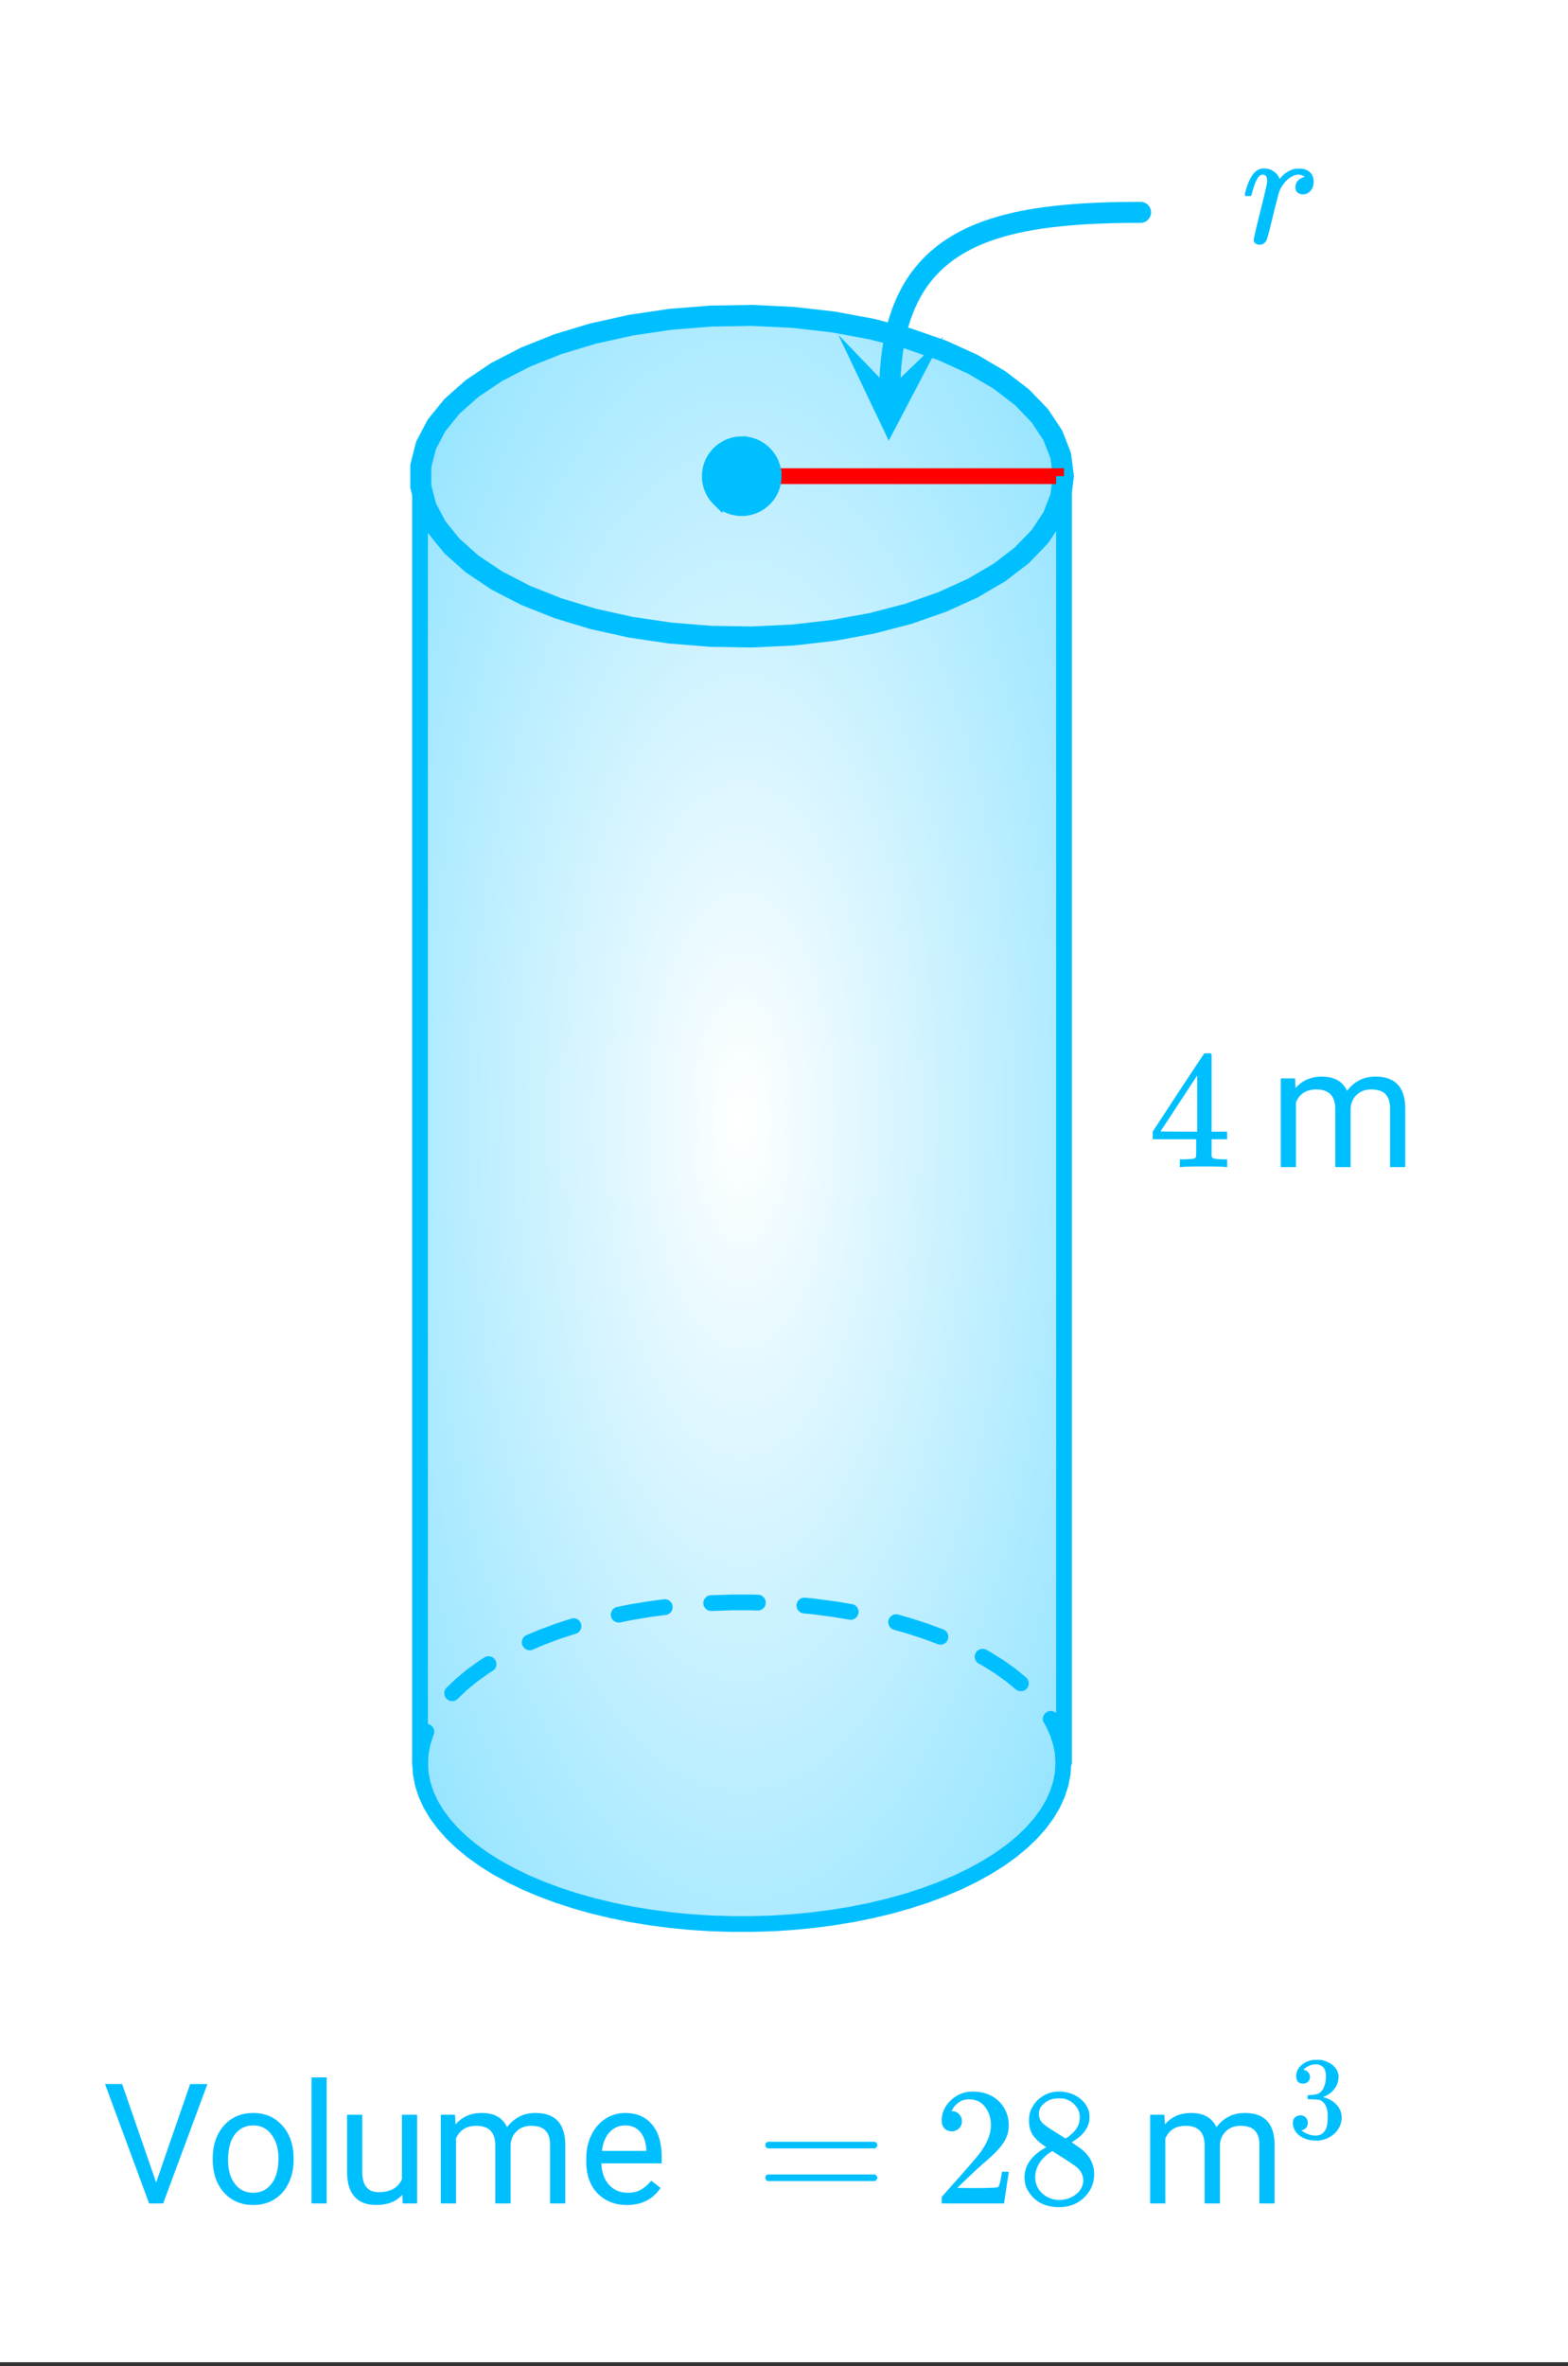 <svg xmlns="http://www.w3.org/2000/svg" xmlns:xlink="http://www.w3.org/1999/xlink" width="168" height="253.44" viewBox="0 0 126 190.08"><rect x="0" y="0" width="126" height="190.08" fill="#333333" stroke="none"/><defs><symbol overflow="visible" id="g"><path d="M1.453.156a.535.535 0 0 1-.328-.11C1.039-.015 1-.101 1-.218c0-.125.176-.898.531-2.328.364-1.437.547-2.234.547-2.39 0-.352-.117-.532-.344-.532a.387.387 0 0 0-.265.094c-.219.18-.434.68-.64 1.5 0 .012-.009.027-.016.047a.188.188 0 0 1-.032.047l-.015.015c-.012.012-.028.016-.047.016h-.36C.305-3.8.281-3.844.281-3.875c0-.07.055-.285.172-.64.176-.52.379-.895.61-1.126.218-.218.457-.328.718-.328.352 0 .64.09.86.266.195.148.328.305.39.469.02.054.035.086.047.093a.468.468 0 0 0 .11-.109c.332-.375.71-.602 1.14-.688a3.15 3.15 0 0 1 .36-.015c.332 0 .601.094.812.281.207.188.313.445.313.766 0 .293-.086.539-.25.734a.776.776 0 0 1-.625.281.64.64 0 0 1-.422-.14.494.494 0 0 1-.172-.39c0-.446.254-.74.765-.876-.199-.113-.367-.172-.5-.172a1.06 1.06 0 0 0-.53.14c-.306.15-.59.434-.86.86a2.336 2.336 0 0 0-.203.453 85.29 85.29 0 0 0-.454 1.782c-.304 1.261-.48 1.933-.53 2.015-.118.25-.31.375-.579.375zm0 0"/></symbol><symbol overflow="visible" id="h"><path d="M6.234 0C6.11-.031 5.531-.047 4.5-.047c-1.086 0-1.688.016-1.813.047h-.124v-.625h.421c.383-.008.625-.031.72-.063a.233.233 0 0 0 .155-.14c.008-.008.016-.25.016-.719v-.687h-3.5v-.61l2.047-3.125c1.375-2.082 2.07-3.129 2.094-3.14.007-.02.101-.032.28-.032h.235l.078.079v6.218h1.25v.61H5.11v1.343c.008.063.04.118.094.157.07.062.328.101.766.109h.39V0zm-2.28-2.844v-4.515L1-2.86l1.469.015zm0 0"/></symbol><symbol overflow="visible" id="o"><path d="M.75-4.688c0-.113.063-.203.188-.265h8.609c.133.062.203.152.203.266 0 .105-.063.195-.188.265H.97C.82-4.46.75-4.55.75-4.688zm0 2.625c0-.132.07-.222.219-.265h8.594c.007 0 .03.015.062.047.031.023.05.039.063.047.007.011.019.03.03.062a.21.21 0 0 1 .032.11c0 .117-.07.203-.203.265H.937C.813-1.859.75-1.945.75-2.063zm0 0"/></symbol><symbol overflow="visible" id="p"><path d="M1.484-5.797c-.25 0-.449-.078-.593-.234a.853.853 0 0 1-.22-.594c0-.645.243-1.195.735-1.656a2.46 2.46 0 0 1 1.766-.703c.77 0 1.41.21 1.922.625.508.418.82.964.937 1.64.02.157.032.305.032.438 0 .523-.157 1.011-.47 1.468-.25.387-.761.907-1.53 1.563-.325.281-.774.695-1.344 1.234l-.797.766 1.016.016c1.414 0 2.171-.024 2.265-.079.031-.007.07-.101.125-.28.04-.095.102-.4.188-.923v-.03h.546v.03l-.375 2.47V0H.673v-.25c0-.188.008-.29.031-.313.008-.007.39-.437 1.14-1.28C2.82-2.939 3.446-3.66 3.72-4.017c.601-.812.906-1.562.906-2.25 0-.593-.156-1.086-.469-1.484-.304-.406-.734-.61-1.297-.61-.523 0-.945.235-1.265.704-.024.043-.047.093-.078.156a.274.274 0 0 0-.047.078c0 .012.02.016.062.016a.68.68 0 0 1 .547.25.801.801 0 0 1 .219.562.767.767 0 0 1-.235.563.76.76 0 0 1-.578.234zm0 0"/></symbol><symbol overflow="visible" id="q"><path d="M2.328-4.516c-.45-.289-.793-.593-1.031-.906-.242-.32-.36-.738-.36-1.25 0-.383.07-.707.22-.969.195-.406.488-.726.874-.968.383-.25.82-.375 1.313-.375.613 0 1.144.164 1.594.484.445.313.726.719.843 1.219.008.054.016.164.016.328 0 .2-.012.336-.031.406-.137.594-.547 1.106-1.235 1.531l-.156.11c.5.343.758.527.781.547.676.543 1.016 1.214 1.016 2.015 0 .73-.274 1.356-.813 1.875-.53.508-1.199.766-2 .766C2.254.297 1.441-.11.922-.922c-.23-.32-.344-.71-.344-1.172 0-.976.582-1.785 1.75-2.422zm2.688-2.406c0-.383-.133-.71-.391-.984a1.689 1.689 0 0 0-.906-.516 4.529 4.529 0 0 0-.453-.015c-.48 0-.883.164-1.204.484-.218.21-.328.46-.328.75 0 .387.16.687.485.906.039.055.328.246.86.578l.78.5c.008 0 .067-.031.172-.093.114-.07.196-.141.25-.204.489-.382.735-.851.735-1.406zM1.437-2.125c0 .531.192.977.579 1.328a2.01 2.01 0 0 0 1.359.516c.363 0 .695-.078 1-.235.3-.156.531-.351.688-.593.156-.227.234-.473.234-.735 0-.394-.164-.738-.484-1.031-.063-.07-.434-.328-1.11-.766a12.275 12.275 0 0 0-.422-.265C3.133-4 3.02-4.07 2.937-4.125l-.109-.078-.156.078c-.563.375-.938.828-1.125 1.36a2.1 2.1 0 0 0-.11.64zm0 0"/></symbol><symbol overflow="visible" id="i"><path d="M2.063-7.125l.046.781c.52-.613 1.223-.922 2.11-.922 1 0 1.676.383 2.031 1.141a2.81 2.81 0 0 1 .922-.813c.383-.218.836-.328 1.36-.328 1.562 0 2.359.829 2.39 2.485V0H9.703v-4.703c0-.508-.121-.89-.36-1.14-.23-.259-.62-.391-1.171-.391-.45 0-.824.136-1.125.406-.305.273-.477.637-.516 1.094V0H5.297v-4.672c0-1.039-.508-1.562-1.516-1.562-.804 0-1.351.343-1.64 1.03V0H.92v-7.125zm0 0"/></symbol><symbol overflow="visible" id="j"><path d="M4.297-1.688L7.03-9.593h1.39L4.86 0H3.734L.188-9.594h1.375zm0 0"/></symbol><symbol overflow="visible" id="k"><path d="M.594-3.625c0-.707.133-1.336.406-1.89.281-.563.664-.993 1.156-1.298.489-.3 1.051-.453 1.688-.453.969 0 1.75.34 2.344 1.016.601.668.906 1.559.906 2.672v.094c0 .687-.137 1.308-.407 1.859-.261.555-.64.984-1.14 1.297-.492.305-1.059.453-1.703.453-.961 0-1.742-.332-2.344-1C.895-1.551.594-2.441.594-3.547zm1.234.14c0 .794.18 1.43.547 1.907.363.48.852.719 1.469.719.625 0 1.117-.243 1.484-.735.363-.488.547-1.164.547-2.031 0-.79-.188-1.426-.563-1.906a1.746 1.746 0 0 0-1.468-.735c-.606 0-1.094.243-1.469.72-.367.48-.547 1.167-.547 2.062zm0 0"/></symbol><symbol overflow="visible" id="l"><path d="M2.25 0H1.031v-10.125H2.25zm0 0"/></symbol><symbol overflow="visible" id="m"><path d="M5.328-.703c-.48.555-1.18.828-2.094.828-.761 0-1.34-.219-1.734-.656C1.102-.97.898-1.617.89-2.484v-4.641h1.22v4.594c0 1.086.44 1.625 1.328 1.625.925 0 1.546-.344 1.859-1.031v-5.188h1.219V0H5.359zm0 0"/></symbol><symbol overflow="visible" id="n"><path d="M3.875.125c-.96 0-1.746-.313-2.36-.938C.91-1.445.61-2.3.61-3.374v-.219c0-.707.133-1.336.407-1.89.27-.563.644-1 1.125-1.313a2.9 2.9 0 0 1 1.593-.469c.926 0 1.645.309 2.157.922.52.606.78 1.48.78 2.625v.5H1.829c.02.711.223 1.281.61 1.719.394.43.898.64 1.515.64.426 0 .785-.085 1.078-.265.301-.176.567-.41.797-.703l.75.578C5.973-.332 5.07.125 3.875.125zm-.14-6.39c-.493 0-.907.183-1.25.546-.337.356-.54.856-.61 1.5h3.563v-.093c-.032-.614-.2-1.094-.5-1.438-.293-.344-.696-.516-1.204-.516zm0 0"/></symbol><symbol overflow="visible" id="r"><path d="M1.203-4.375c-.18 0-.312-.05-.406-.156a.64.64 0 0 1-.14-.422c0-.363.14-.664.421-.906.281-.239.61-.38.984-.422h.563c.207.031.414.101.625.203.414.21.676.508.781.89.02.063.032.149.032.25 0 .375-.118.711-.344 1-.23.293-.516.5-.86.626-.03.011-.03.023 0 .03.008.012.04.024.094.032.383.105.707.305.969.594.258.293.39.625.39 1 0 .261-.058.511-.171.75a1.88 1.88 0 0 1-.75.797A2.128 2.128 0 0 1 2.25.203c-.418 0-.79-.09-1.11-.266C.817-.237.599-.472.485-.765a1.091 1.091 0 0 1-.093-.468c0-.176.054-.317.171-.422A.63.63 0 0 1 1-1.828a.587.587 0 0 1 .594.594.648.648 0 0 1-.125.39.514.514 0 0 1-.328.203l-.063.016a1.8 1.8 0 0 0 1.172.422c.344 0 .602-.164.781-.5.102-.207.156-.524.156-.953v-.188c0-.593-.199-.992-.593-1.203-.094-.031-.29-.05-.578-.062l-.407-.016-.015-.016c-.024-.02-.032-.07-.032-.156 0-.07.008-.113.032-.125.02-.02.035-.031.047-.031.175 0 .359-.016.546-.047.282-.04.493-.195.641-.469.145-.281.219-.613.219-1 0-.406-.11-.676-.328-.812a.787.787 0 0 0-.453-.14c-.313 0-.59.089-.829.265a.545.545 0 0 0-.093.062c-.032.024-.055.047-.063.078l-.031.032c.02.011.04.015.063.015a.525.525 0 0 1 .312.188c.094.105.14.226.14.36 0 .155-.054.288-.156.39a.55.55 0 0 1-.406.156zm0 0"/></symbol><clipPath id="a"><path d="M0 0h126v189.75H0zm0 0"/></clipPath><clipPath id="b"><path d="M33 25h53v130H33zm0 0"/></clipPath><clipPath id="c"><path d="M33.758 141.64V38.255l.054-.828.157-.824.265-.82.368-.805.472-.797.574-.778.668-.757.766-.735.86-.707.949-.68 1.03-.648 1.118-.613 1.188-.575 1.261-.539 1.328-.496 1.391-.449 1.441-.406 1.493-.36 1.539-.312 1.57-.262 1.602-.21 1.628-.157 1.641-.105 1.656-.055h1.657l1.652.055 1.644.105 1.625.156 1.602.211 1.574.262 1.535.313 1.493.359 1.445.406 1.387.45 1.328.495 1.261.54 1.192.574 1.113.613 1.031.648.95.68.859.707.766.735.671.757.57.778.473.797.368.804.265.82.16.825.051.828V141.64l-.05.828-.16.824-.266.816-.368.809-.472.793-.57.777-.672.758-.766.734-.86.711-.949.68-1.03.645-1.114.613-1.192.578-1.261.535-1.328.496-1.387.453-1.445.407-1.493.359-1.535.313-1.574.257-1.602.211-1.625.16-1.644.106-1.652.05h-1.657l-1.656-.05-1.64-.106-1.63-.16-1.601-.21-1.57-.258-1.54-.313-1.492-.36-1.441-.406-1.39-.453-1.329-.496-1.261-.535-1.188-.578-1.117-.613-1.031-.645-.95-.68-.859-.71-.766-.735-.668-.758-.574-.777-.472-.793-.368-.809-.265-.816-.157-.824-.054-.828"/></clipPath><radialGradient id="d" gradientUnits="userSpaceOnUse" cx=".5" cy=".5" fx=".5" fy=".5" r=".8" gradientTransform="matrix(51.693 0 0 129.22 33.758 25.336)"><stop offset="0" stop-color="#fff" stop-opacity=".502"/><stop offset=".004" stop-color="#feffff" stop-opacity=".502"/><stop offset=".008" stop-color="#fdfeff" stop-opacity=".502"/><stop offset=".012" stop-color="#fcfeff" stop-opacity=".502"/><stop offset=".016" stop-color="#fbfeff" stop-opacity=".502"/><stop offset=".02" stop-color="#fafeff" stop-opacity=".502"/><stop offset=".023" stop-color="#f9fdff" stop-opacity=".502"/><stop offset=".027" stop-color="#f8fdff" stop-opacity=".502"/><stop offset=".031" stop-color="#f7fdff" stop-opacity=".502"/><stop offset=".035" stop-color="#f6fdff" stop-opacity=".502"/><stop offset=".039" stop-color="#f5fcff" stop-opacity=".502"/><stop offset=".043" stop-color="#f4fcff" stop-opacity=".502"/><stop offset=".047" stop-color="#f3fcff" stop-opacity=".502"/><stop offset=".051" stop-color="#f2fcff" stop-opacity=".502"/><stop offset=".055" stop-color="#f1fbff" stop-opacity=".502"/><stop offset=".059" stop-color="#f0fbff" stop-opacity=".502"/><stop offset=".063" stop-color="#effbff" stop-opacity=".502"/><stop offset=".066" stop-color="#eefbff" stop-opacity=".502"/><stop offset=".07" stop-color="#edfaff" stop-opacity=".502"/><stop offset=".074" stop-color="#ecfaff" stop-opacity=".502"/><stop offset=".078" stop-color="#ebfaff" stop-opacity=".502"/><stop offset=".082" stop-color="#eafaff" stop-opacity=".502"/><stop offset=".086" stop-color="#e9f9ff" stop-opacity=".502"/><stop offset=".09" stop-color="#e8f9ff" stop-opacity=".502"/><stop offset=".094" stop-color="#e7f9ff" stop-opacity=".502"/><stop offset=".098" stop-color="#e6f9ff" stop-opacity=".502"/><stop offset=".102" stop-color="#e5f8ff" stop-opacity=".502"/><stop offset=".105" stop-color="#e4f8ff" stop-opacity=".502"/><stop offset=".109" stop-color="#e3f8ff" stop-opacity=".502"/><stop offset=".113" stop-color="#e2f8ff" stop-opacity=".502"/><stop offset=".117" stop-color="#e1f7ff" stop-opacity=".502"/><stop offset=".121" stop-color="#e0f7ff" stop-opacity=".502"/><stop offset=".125" stop-color="#dff7ff" stop-opacity=".502"/><stop offset=".129" stop-color="#def7ff" stop-opacity=".502"/><stop offset=".133" stop-color="#ddf6ff" stop-opacity=".502"/><stop offset=".137" stop-color="#dcf6ff" stop-opacity=".502"/><stop offset=".141" stop-color="#dbf6ff" stop-opacity=".502"/><stop offset=".145" stop-color="#daf6ff" stop-opacity=".502"/><stop offset=".148" stop-color="#d9f5ff" stop-opacity=".502"/><stop offset=".152" stop-color="#d8f5ff" stop-opacity=".502"/><stop offset=".156" stop-color="#d7f5ff" stop-opacity=".502"/><stop offset=".16" stop-color="#d6f5ff" stop-opacity=".502"/><stop offset=".164" stop-color="#d5f4ff" stop-opacity=".502"/><stop offset=".168" stop-color="#d4f4ff" stop-opacity=".502"/><stop offset=".172" stop-color="#d3f4ff" stop-opacity=".502"/><stop offset=".176" stop-color="#d2f4ff" stop-opacity=".502"/><stop offset=".18" stop-color="#d1f3ff" stop-opacity=".502"/><stop offset=".184" stop-color="#d0f3ff" stop-opacity=".502"/><stop offset=".188" stop-color="#cff3ff" stop-opacity=".502"/><stop offset=".191" stop-color="#cef3ff" stop-opacity=".502"/><stop offset=".195" stop-color="#cdf2ff" stop-opacity=".502"/><stop offset=".199" stop-color="#ccf2ff" stop-opacity=".502"/><stop offset=".203" stop-color="#cbf2ff" stop-opacity=".502"/><stop offset=".207" stop-color="#caf2ff" stop-opacity=".502"/><stop offset=".211" stop-color="#c9f1ff" stop-opacity=".502"/><stop offset=".215" stop-color="#c8f1ff" stop-opacity=".502"/><stop offset=".219" stop-color="#c7f1ff" stop-opacity=".502"/><stop offset=".223" stop-color="#c6f1ff" stop-opacity=".502"/><stop offset=".227" stop-color="#c5f0ff" stop-opacity=".502"/><stop offset=".23" stop-color="#c4f0ff" stop-opacity=".502"/><stop offset=".234" stop-color="#c3f0ff" stop-opacity=".502"/><stop offset=".238" stop-color="#c2f0ff" stop-opacity=".502"/><stop offset=".242" stop-color="#c1efff" stop-opacity=".502"/><stop offset=".246" stop-color="#c0efff" stop-opacity=".502"/><stop offset=".25" stop-color="#bfefff" stop-opacity=".502"/><stop offset=".254" stop-color="#beefff" stop-opacity=".502"/><stop offset=".258" stop-color="#bdeeff" stop-opacity=".502"/><stop offset=".262" stop-color="#bceeff" stop-opacity=".502"/><stop offset=".266" stop-color="#bef" stop-opacity=".502"/><stop offset=".27" stop-color="#baeeff" stop-opacity=".502"/><stop offset=".273" stop-color="#b9edff" stop-opacity=".502"/><stop offset=".277" stop-color="#b8edff" stop-opacity=".502"/><stop offset=".281" stop-color="#b7edff" stop-opacity=".502"/><stop offset=".285" stop-color="#b6edff" stop-opacity=".502"/><stop offset=".289" stop-color="#b5ecff" stop-opacity=".502"/><stop offset=".293" stop-color="#b4ecff" stop-opacity=".502"/><stop offset=".297" stop-color="#b3ecff" stop-opacity=".502"/><stop offset=".301" stop-color="#b2ecff" stop-opacity=".502"/><stop offset=".305" stop-color="#b1ebff" stop-opacity=".502"/><stop offset=".309" stop-color="#b0ebff" stop-opacity=".502"/><stop offset=".313" stop-color="#afebff" stop-opacity=".502"/><stop offset=".316" stop-color="#aeebff" stop-opacity=".502"/><stop offset=".32" stop-color="#adeaff" stop-opacity=".502"/><stop offset=".324" stop-color="#aceaff" stop-opacity=".502"/><stop offset=".328" stop-color="#abeaff" stop-opacity=".502"/><stop offset=".332" stop-color="#aaeaff" stop-opacity=".502"/><stop offset=".336" stop-color="#a9e9ff" stop-opacity=".502"/><stop offset=".34" stop-color="#a8e9ff" stop-opacity=".502"/><stop offset=".344" stop-color="#a7e9ff" stop-opacity=".502"/><stop offset=".348" stop-color="#a6e9ff" stop-opacity=".502"/><stop offset=".352" stop-color="#a5e8ff" stop-opacity=".502"/><stop offset=".355" stop-color="#a4e8ff" stop-opacity=".502"/><stop offset=".359" stop-color="#a3e8ff" stop-opacity=".502"/><stop offset=".363" stop-color="#a2e8ff" stop-opacity=".502"/><stop offset=".367" stop-color="#a1e7ff" stop-opacity=".502"/><stop offset=".371" stop-color="#a0e7ff" stop-opacity=".502"/><stop offset=".375" stop-color="#9fe7ff" stop-opacity=".502"/><stop offset=".379" stop-color="#9ee7ff" stop-opacity=".502"/><stop offset=".383" stop-color="#9de6ff" stop-opacity=".502"/><stop offset=".387" stop-color="#9ce6ff" stop-opacity=".502"/><stop offset=".391" stop-color="#9be6ff" stop-opacity=".502"/><stop offset=".395" stop-color="#9ae6ff" stop-opacity=".502"/><stop offset=".398" stop-color="#99e5ff" stop-opacity=".502"/><stop offset=".402" stop-color="#98e5ff" stop-opacity=".502"/><stop offset=".406" stop-color="#97e5ff" stop-opacity=".502"/><stop offset=".41" stop-color="#96e5ff" stop-opacity=".502"/><stop offset=".414" stop-color="#95e4ff" stop-opacity=".502"/><stop offset=".418" stop-color="#94e4ff" stop-opacity=".502"/><stop offset=".422" stop-color="#93e4ff" stop-opacity=".502"/><stop offset=".426" stop-color="#92e4ff" stop-opacity=".502"/><stop offset=".43" stop-color="#91e3ff" stop-opacity=".502"/><stop offset=".434" stop-color="#90e3ff" stop-opacity=".502"/><stop offset=".438" stop-color="#8fe3ff" stop-opacity=".502"/><stop offset=".441" stop-color="#8ee3ff" stop-opacity=".502"/><stop offset=".445" stop-color="#8de2ff" stop-opacity=".502"/><stop offset=".449" stop-color="#8ce2ff" stop-opacity=".502"/><stop offset=".453" stop-color="#8be2ff" stop-opacity=".502"/><stop offset=".457" stop-color="#8ae2ff" stop-opacity=".502"/><stop offset=".461" stop-color="#89e1ff" stop-opacity=".502"/><stop offset=".465" stop-color="#88e1ff" stop-opacity=".502"/><stop offset=".469" stop-color="#87e1ff" stop-opacity=".502"/><stop offset=".473" stop-color="#86e1ff" stop-opacity=".502"/><stop offset=".477" stop-color="#85e0ff" stop-opacity=".502"/><stop offset=".48" stop-color="#84e0ff" stop-opacity=".502"/><stop offset=".484" stop-color="#83e0ff" stop-opacity=".502"/><stop offset=".488" stop-color="#82e0ff" stop-opacity=".502"/><stop offset=".492" stop-color="#81dfff" stop-opacity=".502"/><stop offset=".496" stop-color="#80dfff" stop-opacity=".502"/><stop offset=".5" stop-color="#7fdfff" stop-opacity=".502"/><stop offset=".504" stop-color="#7edfff" stop-opacity=".502"/><stop offset=".508" stop-color="#7ddeff" stop-opacity=".502"/><stop offset=".512" stop-color="#7cdeff" stop-opacity=".502"/><stop offset=".516" stop-color="#7bdeff" stop-opacity=".502"/><stop offset=".52" stop-color="#7adeff" stop-opacity=".502"/><stop offset=".523" stop-color="#79ddff" stop-opacity=".502"/><stop offset=".527" stop-color="#78ddff" stop-opacity=".502"/><stop offset=".531" stop-color="#7df" stop-opacity=".502"/><stop offset=".535" stop-color="#76ddff" stop-opacity=".502"/><stop offset=".539" stop-color="#75dcff" stop-opacity=".502"/><stop offset=".543" stop-color="#74dcff" stop-opacity=".502"/><stop offset=".547" stop-color="#73dcff" stop-opacity=".502"/><stop offset=".551" stop-color="#72dcff" stop-opacity=".502"/><stop offset=".555" stop-color="#71dbff" stop-opacity=".502"/><stop offset=".559" stop-color="#70dbff" stop-opacity=".502"/><stop offset=".563" stop-color="#6fdbff" stop-opacity=".502"/><stop offset=".566" stop-color="#6edbff" stop-opacity=".502"/><stop offset=".57" stop-color="#6ddaff" stop-opacity=".502"/><stop offset=".574" stop-color="#6cdaff" stop-opacity=".502"/><stop offset=".578" stop-color="#6bdaff" stop-opacity=".502"/><stop offset=".582" stop-color="#6adaff" stop-opacity=".502"/><stop offset=".586" stop-color="#69d9ff" stop-opacity=".502"/><stop offset=".59" stop-color="#68d9ff" stop-opacity=".502"/><stop offset=".594" stop-color="#67d9ff" stop-opacity=".502"/><stop offset=".598" stop-color="#66d9ff" stop-opacity=".502"/><stop offset=".602" stop-color="#65d8ff" stop-opacity=".502"/><stop offset=".605" stop-color="#64d8ff" stop-opacity=".502"/><stop offset=".609" stop-color="#63d8ff" stop-opacity=".502"/><stop offset=".613" stop-color="#62d8ff" stop-opacity=".502"/><stop offset=".617" stop-color="#61d7ff" stop-opacity=".502"/><stop offset=".621" stop-color="#60d7ff" stop-opacity=".502"/><stop offset=".625" stop-color="#5fd7ff" stop-opacity=".502"/><stop offset=".629" stop-color="#5ed7ff" stop-opacity=".502"/><stop offset=".633" stop-color="#5dd6ff" stop-opacity=".502"/><stop offset=".637" stop-color="#5cd6ff" stop-opacity=".502"/><stop offset=".641" stop-color="#5bd6ff" stop-opacity=".502"/><stop offset=".645" stop-color="#5ad6ff" stop-opacity=".502"/><stop offset=".648" stop-color="#59d5ff" stop-opacity=".502"/><stop offset=".652" stop-color="#58d5ff" stop-opacity=".502"/><stop offset=".656" stop-color="#57d5ff" stop-opacity=".502"/><stop offset=".66" stop-color="#56d5ff" stop-opacity=".502"/><stop offset=".664" stop-color="#55d4ff" stop-opacity=".502"/><stop offset=".668" stop-color="#54d4ff" stop-opacity=".502"/><stop offset=".672" stop-color="#53d4ff" stop-opacity=".502"/><stop offset=".676" stop-color="#52d4ff" stop-opacity=".502"/><stop offset=".68" stop-color="#51d3ff" stop-opacity=".502"/><stop offset=".684" stop-color="#50d3ff" stop-opacity=".502"/><stop offset=".688" stop-color="#4fd3ff" stop-opacity=".502"/><stop offset=".691" stop-color="#4ed3ff" stop-opacity=".502"/><stop offset=".695" stop-color="#4dd2ff" stop-opacity=".502"/><stop offset=".699" stop-color="#4cd2ff" stop-opacity=".502"/><stop offset=".703" stop-color="#4bd2ff" stop-opacity=".502"/><stop offset=".707" stop-color="#4ad2ff" stop-opacity=".502"/><stop offset=".711" stop-color="#49d1ff" stop-opacity=".502"/><stop offset=".715" stop-color="#48d1ff" stop-opacity=".502"/><stop offset=".719" stop-color="#47d1ff" stop-opacity=".502"/><stop offset=".723" stop-color="#46d1ff" stop-opacity=".502"/><stop offset=".727" stop-color="#45d0ff" stop-opacity=".502"/><stop offset=".73" stop-color="#44d0ff" stop-opacity=".502"/><stop offset=".734" stop-color="#43d0ff" stop-opacity=".502"/><stop offset=".738" stop-color="#42d0ff" stop-opacity=".502"/><stop offset=".742" stop-color="#41cfff" stop-opacity=".502"/><stop offset=".746" stop-color="#40cfff" stop-opacity=".502"/><stop offset=".75" stop-color="#3fcfff" stop-opacity=".502"/><stop offset=".754" stop-color="#3ecfff" stop-opacity=".502"/><stop offset=".758" stop-color="#3dceff" stop-opacity=".502"/><stop offset=".762" stop-color="#3cceff" stop-opacity=".502"/><stop offset=".766" stop-color="#3bceff" stop-opacity=".502"/><stop offset=".77" stop-color="#3aceff" stop-opacity=".502"/><stop offset=".773" stop-color="#39cdff" stop-opacity=".502"/><stop offset=".777" stop-color="#38cdff" stop-opacity=".502"/><stop offset=".781" stop-color="#37cdff" stop-opacity=".502"/><stop offset=".785" stop-color="#36cdff" stop-opacity=".502"/><stop offset=".789" stop-color="#35ccff" stop-opacity=".502"/><stop offset=".793" stop-color="#34ccff" stop-opacity=".502"/><stop offset=".797" stop-color="#3cf" stop-opacity=".502"/><stop offset=".801" stop-color="#32ccff" stop-opacity=".502"/><stop offset=".805" stop-color="#31cbff" stop-opacity=".502"/><stop offset=".809" stop-color="#30cbff" stop-opacity=".502"/><stop offset=".813" stop-color="#2fcbff" stop-opacity=".502"/><stop offset=".816" stop-color="#2ecbff" stop-opacity=".502"/><stop offset=".82" stop-color="#2dcaff" stop-opacity=".502"/><stop offset=".824" stop-color="#2ccaff" stop-opacity=".502"/><stop offset=".828" stop-color="#2bcaff" stop-opacity=".502"/><stop offset=".832" stop-color="#2acaff" stop-opacity=".502"/><stop offset=".836" stop-color="#29c9ff" stop-opacity=".502"/><stop offset=".84" stop-color="#28c9ff" stop-opacity=".502"/><stop offset=".844" stop-color="#27c9ff" stop-opacity=".502"/><stop offset=".848" stop-color="#26c9ff" stop-opacity=".502"/><stop offset=".852" stop-color="#25c8ff" stop-opacity=".502"/><stop offset=".855" stop-color="#24c8ff" stop-opacity=".502"/><stop offset=".859" stop-color="#23c8ff" stop-opacity=".502"/><stop offset=".863" stop-color="#22c8ff" stop-opacity=".502"/><stop offset=".867" stop-color="#21c7ff" stop-opacity=".502"/><stop offset=".871" stop-color="#20c7ff" stop-opacity=".502"/><stop offset=".875" stop-color="#1fc7ff" stop-opacity=".502"/><stop offset=".879" stop-color="#1ec7ff" stop-opacity=".502"/><stop offset=".883" stop-color="#1dc6ff" stop-opacity=".502"/><stop offset=".887" stop-color="#1cc6ff" stop-opacity=".502"/><stop offset=".891" stop-color="#1bc6ff" stop-opacity=".502"/><stop offset=".895" stop-color="#1ac6ff" stop-opacity=".502"/><stop offset=".898" stop-color="#19c5ff" stop-opacity=".502"/><stop offset=".902" stop-color="#18c5ff" stop-opacity=".502"/><stop offset=".906" stop-color="#17c5ff" stop-opacity=".502"/><stop offset=".91" stop-color="#16c5ff" stop-opacity=".502"/><stop offset=".914" stop-color="#15c4ff" stop-opacity=".502"/><stop offset=".918" stop-color="#14c4ff" stop-opacity=".502"/><stop offset=".922" stop-color="#13c4ff" stop-opacity=".502"/><stop offset=".926" stop-color="#12c4ff" stop-opacity=".502"/><stop offset=".93" stop-color="#11c3ff" stop-opacity=".502"/><stop offset=".934" stop-color="#10c3ff" stop-opacity=".502"/><stop offset=".938" stop-color="#0fc3ff" stop-opacity=".502"/><stop offset=".941" stop-color="#0ec3ff" stop-opacity=".502"/><stop offset=".945" stop-color="#0dc2ff" stop-opacity=".502"/><stop offset=".949" stop-color="#0cc2ff" stop-opacity=".502"/><stop offset=".953" stop-color="#0bc2ff" stop-opacity=".502"/><stop offset=".957" stop-color="#0ac2ff" stop-opacity=".502"/><stop offset=".961" stop-color="#09c1ff" stop-opacity=".502"/><stop offset=".965" stop-color="#08c1ff" stop-opacity=".502"/><stop offset=".969" stop-color="#07c1ff" stop-opacity=".502"/><stop offset=".973" stop-color="#06c1ff" stop-opacity=".502"/><stop offset=".977" stop-color="#05c0ff" stop-opacity=".502"/><stop offset=".98" stop-color="#04c0ff" stop-opacity=".502"/><stop offset=".984" stop-color="#03c0ff" stop-opacity=".502"/><stop offset=".988" stop-color="#02c0ff" stop-opacity=".502"/><stop offset=".992" stop-color="#01bfff" stop-opacity=".502"/><stop offset=".996" stop-color="#00bfff" stop-opacity=".502"/><stop offset="1" stop-color="#00bfff" stop-opacity=".502"/></radialGradient><clipPath id="e"><path d="M67 26h9v10h-9zm0 0"/></clipPath><clipPath id="f"><path d="M75.797 27.047l-.363 18.984-18.98-.363.362-18.98zm0 0"/></clipPath></defs><g clip-path="url(#a)" fill="#fff"><path d="M0 0h126v190.5H0zm0 0"/><path d="M0 0h126.75v190.5H0zm0 0"/></g><g clip-path="url(#b)"><g clip-path="url(#c)"><path d="M33.758 25.336v129.219h51.691V25.335zm0 0" fill="url(#d)"/></g></g><path d="M84.82 141.68l-.054-.828.632-.04-.62.118-.16-.825.62-.117-.601.196-.266-.82.602-.196-.575.266-.367-.809.574-.262-.543.32-.171-.285a.594.594 0 0 1-.067-.48.603.603 0 0 1 .29-.387.608.608 0 0 1 .48-.07.61.61 0 0 1 .386.293l.168.285c.012.02.024.04.032.059l.37.808c.009.024.02.047.028.07l.262.817a.52.52 0 0 1 .02.074l.16.824.011.079.051.828a.607.607 0 0 1-.156.46.601.601 0 0 1-.434.212.607.607 0 0 1-.46-.157.609.609 0 0 1-.212-.433zm-3.191-5.97l-.766-.632.403-.488-.368.515-.949-.68.367-.515-.336.535-1.03-.648.335-.535-.305.554-.328-.18a.599.599 0 0 1-.3-.378.608.608 0 0 1 .054-.48.592.592 0 0 1 .375-.301.616.616 0 0 1 .485.05l.324.18.031.02 1.035.648c.008.008.02.012.031.02l.95.68c.008.007.02.019.031.027l.766.632c.136.11.21.254.226.426a.594.594 0 0 1-.14.465.609.609 0 0 1-.426.227.625.625 0 0 1-.465-.141zm-6.277-3.636l-1.18-.441.219-.594-.196.602-1.386-.45.195-.601-.172.61-.992-.282a.609.609 0 0 1-.38-.3.61.61 0 0 1-.058-.481.609.609 0 0 1 .301-.38.61.61 0 0 1 .48-.058l.993.281c.008 0 .015.004.023.008l1.387.45a.19.19 0 0 1 .027.011l1.18.438a.62.62 0 0 1 .355.332c.07.16.079.32.016.484a.584.584 0 0 1-.328.352.598.598 0 0 1-.484.02zm-7.098-1.969l-1.399-.23.102-.625-.082.629-1.602-.211.082-.629-.062.633-.711-.07a.622.622 0 0 1-.43-.23.632.632 0 0 1 .55-1.031l.716.07c.008 0 .012 0 .02.003l1.601.211h.023l1.399.234a.607.607 0 0 1 .41.254.62.62 0 0 1 .11.473.598.598 0 0 1-.258.41.592.592 0 0 1-.47.11zm-7.375-.734l-.465-.016.02-.632v.632h-1.657v-.632l.02.632-1.625.051a.608.608 0 0 1-.453-.168.605.605 0 0 1-.2-.441.591.591 0 0 1 .172-.453.592.592 0 0 1 .442-.2l1.62-.054h1.701l.468.015c.172.004.32.07.441.2a.608.608 0 0 1 .168.453.592.592 0 0 1-.199.441.606.606 0 0 1-.453.172zm-7.379.356l-1.168.152-.082-.629.105.625-1.574.262-.101-.625.125.62-.961.196a.639.639 0 0 1-.477-.094.616.616 0 0 1-.27-.402.605.605 0 0 1 .094-.477.607.607 0 0 1 .403-.27l.957-.194c.008 0 .015-.004.023-.004l1.574-.262h.02l1.168-.156c.172-.02.328.02.465.129.14.105.219.246.242.418a.616.616 0 0 1-.125.468.617.617 0 0 1-.418.243zm-7.219 1.503l-1.27.41-.195-.6.223.593-1.328.496-.223-.594.25.582-.922.395a.63.63 0 0 1-.828-.336.614.614 0 0 1-.008-.485.62.62 0 0 1 .34-.347l.922-.39c.008-.005.016-.009.028-.013l1.328-.492.023-.012 1.266-.41a.615.615 0 0 1 .484.036.62.62 0 0 1 .316.37c.051.165.04.325-.039.481a.614.614 0 0 1-.367.316zm-6.687 2.985l-.367.23-.336-.535.367.516-.946.68-.37-.516.402.488-.856.707-.406-.488.441.457-.75.719a.609.609 0 0 1-.453.175.616.616 0 0 1-.441-.195.609.609 0 0 1-.176-.453.616.616 0 0 1 .195-.441l.747-.72c.011-.007.023-.019.035-.03l.86-.707.034-.028.95-.68c.007-.007.019-.011.03-.019l.368-.23a.606.606 0 0 1 .476-.083c.172.04.305.133.395.282a.606.606 0 0 1 .082.476.607.607 0 0 1-.281.395zm-4.758 5.16l-.027.059-.575-.266.602.195-.266.82-.601-.195.62.117-.155.825-.621-.118.628.04-.05.828a.598.598 0 0 1-.215.433.603.603 0 0 1-.457.157.61.61 0 0 1-.438-.211.622.622 0 0 1-.156-.461l.055-.828c0-.024.004-.051.011-.079l.157-.824a.52.52 0 0 1 .02-.074l.265-.816a.522.522 0 0 1 .027-.07l.024-.06a.613.613 0 0 1 .355-.327.614.614 0 0 1 .484.015.62.62 0 0 1 .332.356.615.615 0 0 1-.02.484zm0 0" fill="#00bfff"/><path d="M33.758 141.64l.055.829.156.824.265.816.368.809.472.793.574.777.668.758.766.734.86.711.949.68 1.03.645 1.118.613 1.188.578 1.261.535 1.328.496 1.391.453 1.441.407 1.493.359 1.539.313 1.57.257 1.602.211 1.628.16 1.641.106 1.656.05h1.657l1.652-.05 1.644-.106 1.625-.16 1.602-.21 1.574-.258 1.535-.313 1.493-.36 1.445-.406 1.387-.453 1.328-.496 1.261-.535 1.192-.578 1.113-.613 1.031-.645.95-.68.859-.71.766-.735.672-.758.57-.777.472-.793.368-.809.265-.816.16-.824.051-.828M85.45 38.254l-.052-.828-.16-.824-.265-.82-.368-.805-.472-.797-.57-.778-.672-.757-.766-.735-.86-.707-.949-.68-1.03-.648-1.114-.613-1.192-.574-1.261-.54-1.328-.496-1.387-.449-1.445-.406-1.493-.36-1.535-.312-1.574-.262-1.602-.21-1.625-.157-1.644-.105-1.652-.055h-1.657l-1.656.055-1.64.105-1.63.156-1.601.211-1.57.262-1.54.313-1.492.359-1.441.406-1.39.45-1.329.495-1.261.54-1.188.574-1.117.613-1.031.648-.95.68-.859.707-.766.735-.668.757-.574.778-.472.797-.368.804-.265.82-.156.825-.055.828" fill="none" stroke-width="1.266" stroke-linecap="round" stroke-linejoin="round" stroke="#00bfff"/><path d="M85.45 38.254l-.212-1.652-.633-1.625-1.042-1.575-1.438-1.492-1.809-1.387-2.144-1.261-2.453-1.114-2.715-.945-2.938-.765-3.109-.575-3.227-.367-3.296-.16-3.313.055-3.27.261-3.171.473-3.032.672-2.832.855-2.59 1.036-2.304 1.187-1.98 1.328-1.626 1.442-1.242 1.535-.84 1.601-.421 1.645v1.656l.421 1.64.84 1.602 1.242 1.535 1.625 1.446 1.98 1.324 2.306 1.191 2.59 1.032 2.831.859 3.032.672 3.172.469 3.27.265 3.312.051 3.296-.156 3.227-.371 3.11-.57 2.937-.766 2.715-.95 2.453-1.113 2.144-1.258 1.809-1.39 1.438-1.492 1.042-1.57.633-1.626.211-1.652" fill="none" stroke-width="1.688" stroke-linecap="round" stroke-linejoin="round" stroke="#00bfff"/><path d="M91.652 17.059h-.37l-.735.007-.363.004-.36.004-.36.008-.702.023-.348.012-.348.016-.343.015-.34.016-.336.02-.664.046-.649.055-.64.063-.625.07-.309.039-.305.04-.3.046-.301.043-.586.102-.29.054-.284.055-.281.058-.278.063-.547.133-.27.07-.261.074-.262.078-.257.079-.258.082-.25.086-.246.09-.243.09-.242.097-.234.098-.235.101-.23.106-.227.109-.218.113-.22.117-.214.122-.21.12-.208.13-.203.128-.203.137-.195.137-.192.144-.187.149-.184.148-.184.157-.175.156-.172.164-.168.168-.168.172-.16.175-.157.18-.152.184-.297.383-.14.199-.137.203-.133.207-.129.215-.125.215-.117.222-.117.227-.113.23-.11.239-.101.242-.102.246-.094.25-.093.258-.086.261-.082.266-.079.273-.074.278-.07.285-.063.289-.062.293-.059.3-.05.305-.047.313-.043.316-.04.32-.035.329-.027.336-.027.34-.02.343-.015.352-.012.36-.008.363" fill="none" stroke-width="1.688" stroke-linecap="round" stroke-linejoin="round" stroke="#00bfff"/><g clip-path="url(#e)"><g clip-path="url(#f)"><path d="M75.797 27.047l-4.379 8.355-4.059-8.515 4.137 4.3zm0 0" fill="#00bfff"/></g></g><path d="M59.25 38.25H85.5" fill="none" stroke-width="1.266" stroke="red"/><path d="M85.5 38.25v103.5M33.75 141.75V38.25" fill="none" stroke-width="1.266" stroke="#00bfff"/><path d="M62.379 38.254a2.757 2.757 0 0 1-.813 1.96 2.757 2.757 0 0 1-1.96.812c-.368.001-.723-.069-1.063-.21-.34-.14-.64-.34-.902-.601a2.757 2.757 0 0 1-.813-1.96c0-.368.07-.724.211-1.064.14-.34.344-.64.602-.902.261-.258.562-.457.902-.601.34-.141.695-.211 1.062-.211a2.757 2.757 0 0 1 1.961.812c.262.262.461.563.602.902.14.34.21.696.21 1.063zm0 0" fill="#00bfff" stroke-width=".844" stroke="#00bfff"/><use xlink:href="#g" x="99.75" y="19.5" fill="#00bfff"/><use xlink:href="#h" x="92.25" y="93.75" fill="#00bfff"/><use xlink:href="#i" x="102" y="93.75" fill="#00bfff"/><use xlink:href="#j" x="8.25" y="177" fill="#00bfff"/><use xlink:href="#k" x="16.5" y="177" fill="#00bfff"/><use xlink:href="#l" x="24" y="177" fill="#00bfff"/><use xlink:href="#m" x="27" y="177" fill="#00bfff"/><use xlink:href="#i" x="34.5" y="177" fill="#00bfff"/><use xlink:href="#n" x="46.5" y="177" fill="#00bfff"/><use xlink:href="#o" x="60.75" y="177" fill="#00bfff"/><use xlink:href="#p" x="75" y="177" fill="#00bfff"/><use xlink:href="#q" x="81.75" y="177" fill="#00bfff"/><use xlink:href="#i" x="91.5" y="177" fill="#00bfff"/><use xlink:href="#r" x="103.5" y="171.75" fill="#00bfff"/></svg>